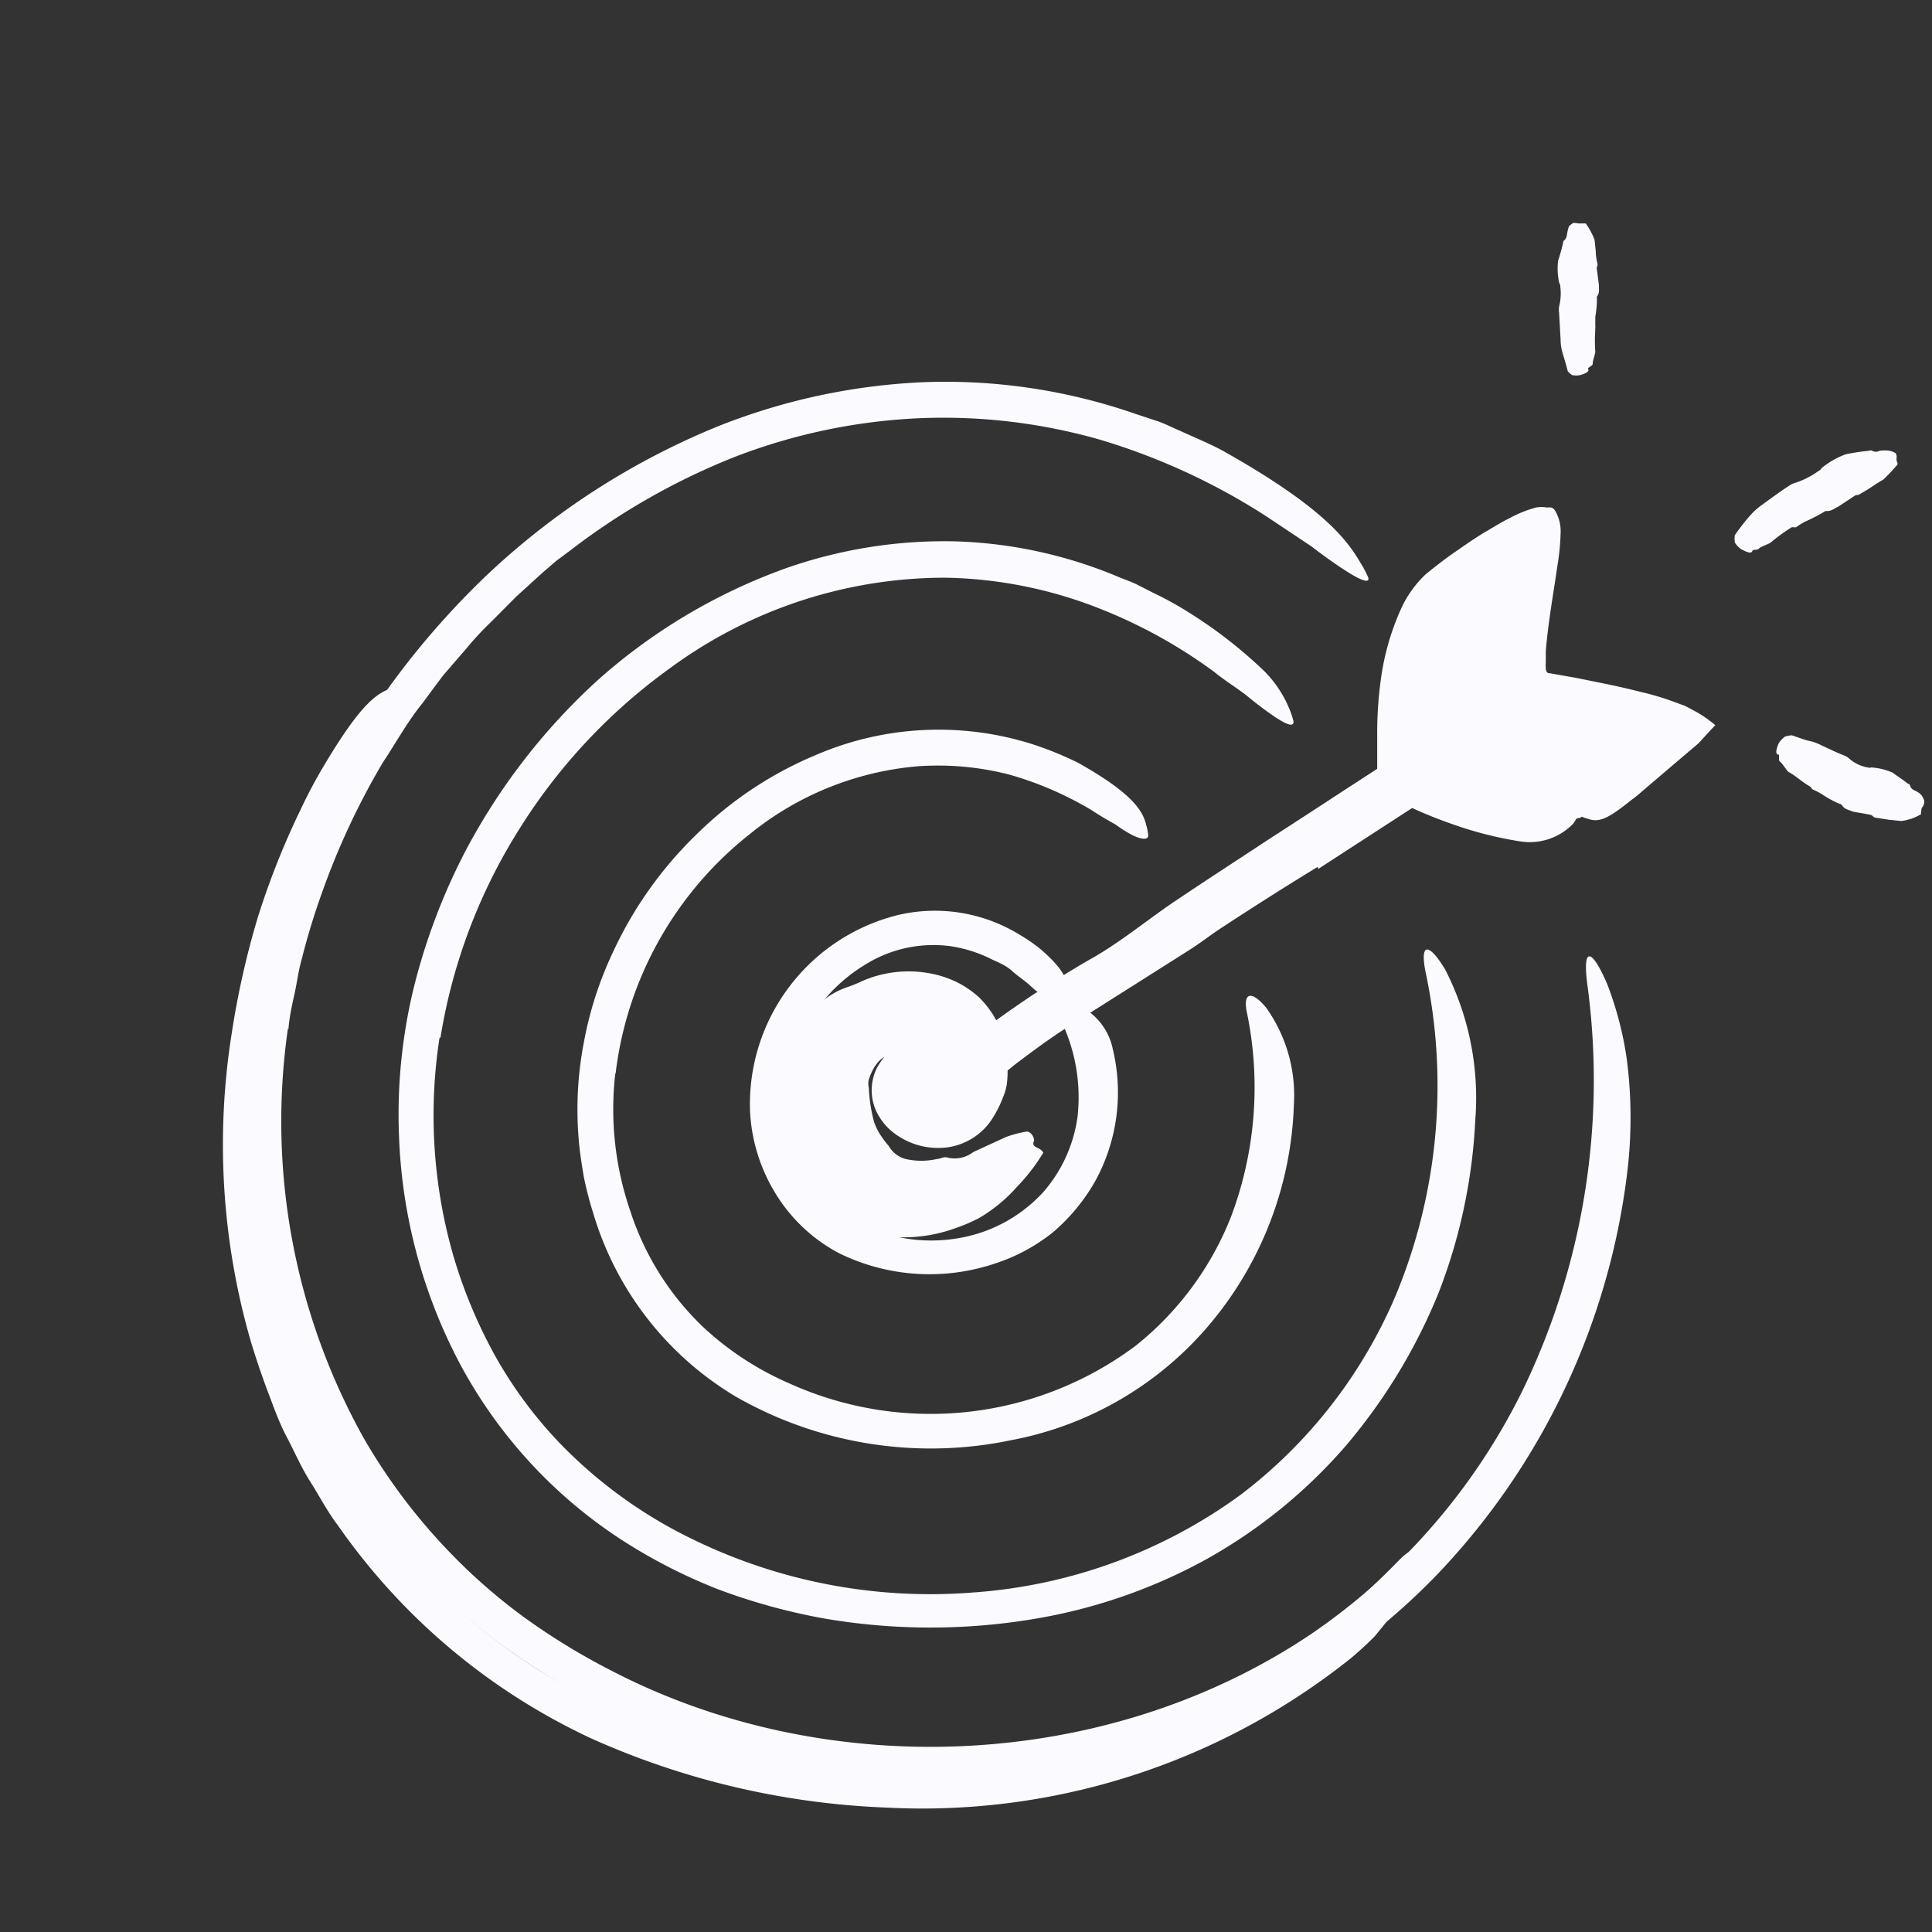 <svg xmlns="http://www.w3.org/2000/svg" width="104" height="104" fill="none"><rect width="100%" height="100%" fill="#333333" stroke="none"/><path fill="#FAFAFF" d="M42.398 58.073a7.02 7.02 0 0 0 4.615 8.125 8.686 8.686 0 0 0 4.875.398 7.962 7.962 0 0 0 4.282-2.437 7.76 7.76 0 0 0 1.836-4.063 9.482 9.482 0 0 0-1.056-5.484c-.268-.512.146-.813.878-.585a3.324 3.324 0 0 1 2.072 2.438 9.929 9.929 0 0 1-.927 7.084 10.273 10.273 0 0 1-2.275 2.771 9.84 9.84 0 0 1-3.169 1.706 11.05 11.05 0 0 1-8.368-.568 8.84 8.84 0 0 1-3.437-3.25 9.311 9.311 0 0 1-1.349-4.388 10.49 10.49 0 0 1 7.955-10.562 8.694 8.694 0 0 1 6.443.99c.42.24.822.513 1.202.813 1.39 1.195 1.568 1.804 1.398 2.39a1.84 1.84 0 0 1-.13.405c-.114.18-.342.187-.642.05a6.021 6.021 0 0 1-1.105-.813c-.309-.293-.666-.512-1-.813-.333-.3-.69-.447-1.064-.617a7.312 7.312 0 0 0-2.283-.732 6.93 6.93 0 0 0-4.607 1.016 8.718 8.718 0 0 0-4.063 6.012l-.08.114Z"/><path fill="#FAFAFF" d="M33.12 57.797a16.843 16.843 0 0 0 .812 7.402 15.048 15.048 0 0 0 3.957 6.272 16.247 16.247 0 0 0 4.55 2.974 18.435 18.435 0 0 0 18.688-1.999 16.722 16.722 0 0 0 5.135-6.938 19.776 19.776 0 0 0 .86-11.002c-.235-1.129.277-1.17 1.025-.276a8.125 8.125 0 0 1 1.503 5.24 19.337 19.337 0 0 1-4.453 11.725 18.411 18.411 0 0 1-10.765 6.33 21.125 21.125 0 0 1-14.845-2.357 17.2 17.2 0 0 1-7.637-9.807c-.213-.67-.39-1.35-.528-2.039-.114-.69-.228-1.381-.277-2.08a19.063 19.063 0 0 1 .285-5.135 19.66 19.66 0 0 1 1.576-4.875 21.198 21.198 0 0 1 4.46-6.289 20.216 20.216 0 0 1 6.387-4.273 16.705 16.705 0 0 1 11.724-.61c.836.271 1.65.603 2.438.991 2.9 1.625 3.502 2.568 3.689 3.372.054.18.09.365.105.553 0 .243-.341.22-.812 0a7.22 7.22 0 0 1-.95-.593c-.375-.212-.813-.455-1.26-.756-1.397-.84-2.9-1.49-4.47-1.934a15.437 15.437 0 0 0-4.874-.447 16.567 16.567 0 0 0-9.116 3.681 19.346 19.346 0 0 0-7.19 12.87h-.017Z"/><path fill="#FAFAFF" d="M23.662 55.855a27.291 27.291 0 0 0 .756 11.79 26.54 26.54 0 0 0 2.307 5.468 23.064 23.064 0 0 0 3.567 4.737 25.186 25.186 0 0 0 7.053 5.037 29.144 29.144 0 0 0 15.047 2.836 27.69 27.69 0 0 0 14.39-5.257 26.407 26.407 0 0 0 8.36-10.758 29.437 29.437 0 0 0 1.625-17.25c-.382-1.77.147-1.722 1.024-.275a15.129 15.129 0 0 1 1.625 8.084 29.543 29.543 0 0 1-1.999 9.384 30.392 30.392 0 0 1-5.005 8.215 27.92 27.92 0 0 1-7.475 6.07 29.079 29.079 0 0 1-9.06 3.176 33.79 33.79 0 0 1-11.577 0 32.809 32.809 0 0 1-5.688-1.576 29.256 29.256 0 0 1-5.232-2.698 25.845 25.845 0 0 1-8.613-9.408 28.372 28.372 0 0 1-3.29-12.326c-.102-2.634.157-5.27.771-7.833a33.312 33.312 0 0 1 2.73-7.312 33.702 33.702 0 0 1 7.232-9.376 30.875 30.875 0 0 1 10.148-6.013 25.767 25.767 0 0 1 9.002-1.43c3.058.083 6.073.74 8.89 1.934.316.13.633.235.934.382l.893.455c.608.288 1.2.611 1.772.967 1.514.93 2.925 2.02 4.208 3.25a6.251 6.251 0 0 1 1.333 1.99c.103.236.184.48.243.731 0 .301-.381.171-1.113-.333a18.629 18.629 0 0 1-1.332-1.007c-.52-.423-1.178-.813-1.86-1.365a27.185 27.185 0 0 0-6.81-3.64 23.61 23.61 0 0 0-7.629-1.406 24.984 24.984 0 0 0-14.828 4.875 30.696 30.696 0 0 0-8.125 8.686 29.99 29.99 0 0 0-4.225 11.196h-.049Z"/><path fill="#FAFAFF" d="M15.497 55.384a34.978 34.978 0 0 0 4.062 21.994 31.452 31.452 0 0 0 4.534 6.061 30.676 30.676 0 0 0 4.16 3.649 36.112 36.112 0 0 0 4.737 2.884c11.618 5.996 26.593 5.37 37.57-1.999A34.125 34.125 0 0 0 81.935 74.9a38.294 38.294 0 0 0 3.534-21.742c-.325-2.284.211-2.121 1.04-.203a18.515 18.515 0 0 1 1.073 4.143 24.618 24.618 0 0 1 0 6.118 37.952 37.952 0 0 1-10.14 21.458 35.753 35.753 0 0 1-9.612 7.134c-3.61 1.79-7.478 3-11.465 3.583-2.395.34-4.812.492-7.23.455a44.097 44.097 0 0 1-7.313-.812 37.319 37.319 0 0 1-13.57-5.615 32.922 32.922 0 0 1-10.797-11.903 36.458 36.458 0 0 1-4.193-15.437 39.414 39.414 0 0 1 4.063-19.15 43.938 43.938 0 0 1 8.88-11.969 40.242 40.242 0 0 1 12.464-8.02 33.822 33.822 0 0 1 11.188-2.372 31.184 31.184 0 0 1 11.278 1.715l1.202.398c.398.138.764.333 1.154.495.756.35 1.544.667 2.291 1.065 5.525 3.095 6.752 4.875 7.443 6.037.163.26.306.531.43.812.082.341-.406.163-1.34-.447-.463-.3-1.048-.715-1.715-1.227l-2.437-1.625a34.94 34.94 0 0 0-8.938-4.119 30.655 30.655 0 0 0-9.847-1.154 31.419 31.419 0 0 0-9.831 2.08 36.663 36.663 0 0 0-8.857 5.038l-.763.569-.724.625-1.413 1.284-1.35 1.357c-.46.44-.893.906-1.3 1.397l-1.25 1.447c-.39.503-.764 1.023-1.146 1.535-.812 1-1.422 2.12-2.129 3.185a39.814 39.814 0 0 0-3.25 6.93c-.435 1.2-.809 2.42-1.12 3.657-.18.617-.253 1.251-.39 1.877-.14.625-.277 1.243-.326 1.877l-.032.008Z"/><path fill="#FAFAFF" d="M70.925 46.666a192.798 192.798 0 0 0-5.127 3.25c-.617.398-1.194.861-1.82 1.251l-6.581 4.168c-.975.626-1.901 1.316-2.811 2.007a23.506 23.506 0 0 1-3.6 2.478c-.39.195-.698-.26-.715-.934a2.616 2.616 0 0 1 .894-2.08 58.923 58.923 0 0 1 7.418-5.11c1.625-.895 3.055-2.089 4.583-3.129 1.69-1.138 3.404-2.25 5.11-3.372l3.153-2.047c1.584-1.049 3.21-2.056 4.753-3.145 1.21-.812 2.307-1.787 3.477-2.665.26-.187.496-.406.764-.585 1.024-.642 1.463-.674 2.048-.187.13.114.276.22.39.342.382.422.203 1.072-.43 1.673a47.135 47.135 0 0 1-6.355 4.875l-5.11 3.315-.04-.105Z"/><path fill="#FAFAFF" d="M85.087 44.009c-3.364.967-9.652-2.064-9.652-2.064s-1.162-7.719 1.941-10.319c.44-.365 3.608-2.876 5.688-3.599.813-.284-1.235 8.02-.236 8.783 0 0 7.37.975 8.637 2.324l-6.378 4.875Z"/><path fill="#FAFAFF" d="M81.52 32.878c.187-1.26.504-3.25.488-2.95a.35.35 0 0 0 0-.203h-.163l-.195.081h-.073l-.211.122-.422.252a31.127 31.127 0 0 0-2.373 1.682l-.512.374c-.138.122-.236.235-.365.341a2.304 2.304 0 0 0-.326.406c-.113.144-.21.3-.292.463a7.482 7.482 0 0 0-.764 2.235 19.35 19.35 0 0 0-.284 5.053v.626l.195.098.268.113c.268.122.544.228.813.342.552.21 1.113.406 1.673.577 1.777.556 3.63.83 5.493.812.512 0 .666.447.211 1.04a3.25 3.25 0 0 1-2.892.943 19.951 19.951 0 0 1-3.6-.919 25.248 25.248 0 0 1-1.698-.658l-.813-.365-.69-.325-.715-.26c-.049-.415-.098-.813-.138-1.252v-2.169c.004-.921.07-1.842.195-2.754.18-1.35.56-2.664 1.13-3.9a5.867 5.867 0 0 1 1.307-1.788c.528-.43 1.024-.812 1.552-1.178.528-.366 1.162-.813 1.771-1.162l.463-.276c.171-.098.472-.276.7-.382a6.57 6.57 0 0 1 1.43-.577c.193-.035.39-.035.584 0a1.43 1.43 0 0 1 .252 0 .46.46 0 0 1 .211.203c.206.366.302.784.277 1.203a11.977 11.977 0 0 1-.155 1.625l-.154 1.032c-.13.812-.26 1.673-.366 2.494-.048.414-.097.813-.122 1.227v.552a2.176 2.176 0 0 0 0 .325c0 .122.074.285.22.26l1.43.252 1.722.35a44.05 44.05 0 0 1 1.723.398c.648.15 1.286.342 1.91.577l.487.178.43.228c.283.148.554.316.813.504.13.105.276.203.39.308l-.3.317-.602.658-.813.691-.698.593-1.114.95c-.333.277-.641.57-.983.813-1.259 1.016-1.738 1.227-2.332 1.024a2.264 2.264 0 0 1-.398-.146c-.373-.22-.056-.886.813-1.698.642-.61 1.3-1.203 1.982-1.796l1.024-.877.122-.106h-.154l-.626-.179c-.422-.114-.861-.211-1.292-.309-.666-.146-1.349-.276-2.023-.406l-1.024-.179-.65-.227-1.048-.146c-.097-.122-.203-.195-.284-.31l-.293-.34a2.364 2.364 0 0 1-.308-.87 5.634 5.634 0 0 1-.074-.942v-.569c0-.74.122-1.43.212-2.104h.048ZM17.869 77.866a31.534 31.534 0 0 0 11.375 12.187 36.562 36.562 0 0 0 5.541 2.738 38.188 38.188 0 0 0 21.588 1.967 33.077 33.077 0 0 0 9.165-3.25 35.97 35.97 0 0 0 5.208-3.388 49.592 49.592 0 0 0 4.6-4.169c.91-.91 1.194-.47.812.691a7.946 7.946 0 0 1-1.146 2.161c-.292.407-.626.813-1.007 1.276-.414.419-.848.818-1.3 1.194a36.97 36.97 0 0 1-25.034 8.028 42.813 42.813 0 0 1-15.827-3.713 34.216 34.216 0 0 1-13.658-11.481c-.56-.731-.983-1.56-1.479-2.34-.496-.78-.853-1.625-1.284-2.438-.43-.812-.73-1.698-1.056-2.55a42.723 42.723 0 0 1-.877-2.609 38.123 38.123 0 0 1-1.024-16.494 45.69 45.69 0 0 1 1.39-6.223 42.243 42.243 0 0 1 2.331-5.883c.391-.834.825-1.648 1.3-2.437 1.804-3.015 2.681-3.77 3.526-4.063.185-.072.375-.13.57-.17.26 0 .243.325 0 .91-.245.584-.765 1.389-1.374 2.437a44.602 44.602 0 0 0-4.566 10.108 39.344 39.344 0 0 0-1.707 11.188 35.044 35.044 0 0 0 3.99 16.323h-.057Z"/><path fill="#FAFAFF" d="M49.434 60.974a1.463 1.463 0 0 1-1.186-1.373 1.129 1.129 0 0 1 .813-1.097 1.194 1.194 0 0 1 .893.366c0 .121.155.203.228.186h-.106l.057-.056a.447.447 0 0 0 .073-.187c0-.057 0-.057 0 0 0 .056 0 0-.13-.106a.62.62 0 0 0-.146-.073l-.09-.04a1.17 1.17 0 0 0 .618-.106c.073-.05 0 0 0 .056a.815.815 0 0 0 0 .342c.013.126.046.25.098.365.026.069.058.134.097.195v.05s.057.08-.105-.123l-.187-.195-.277-.17a.946.946 0 0 0-.17-.13l-.114-.09a1.686 1.686 0 0 0-.203-.105c-.236 0 .081 0 .357-.22.228-.178.412-.406.537-.666.04-.106 0 0 0 .228-.002.12.023.24.073.349a1.317 1.317 0 0 0-.463-.325l-.147-.081a.884.884 0 0 0 0-.139c.013-.159.013-.32 0-.479 0-.097 0-.236-.073-.276a.317.317 0 0 0-.154-.187 4.56 4.56 0 0 0-.52-.236 2.129 2.129 0 0 0-1.52.195c-.197.104-.37.252-.503.431-.157.213-.28.448-.366.699a.87.87 0 0 0-.049.577c.026.606.116 1.208.269 1.795.104.324.26.629.463.902.178.268.308.382.349.455.197.336.518.58.894.683.559.128 1.14.128 1.698 0 .179 0 .35-.147.577-.073a1.625 1.625 0 0 0 1.373-.301l1.771-.813c.336-.121.68-.214 1.032-.276.317-.09.512.382.463.496-.146.317.203.333.358.463a.68.68 0 0 1 .146.162 10.2 10.2 0 0 1-1.414 1.837 8.36 8.36 0 0 1-2.137 1.738c-.04 0-.422.228-1.105.464a8.167 8.167 0 0 1-2.754.52 6.224 6.224 0 0 1-3.25-.813 7.028 7.028 0 0 1-1.536-1.227 3.826 3.826 0 0 1-.812-1.3 10.157 10.157 0 0 1-.512-1.137 8.125 8.125 0 0 1-.049-5.826 8.46 8.46 0 0 1 1.121-1.86 4.257 4.257 0 0 1 1.91-1.309 7.44 7.44 0 0 0 .812-.333 6.257 6.257 0 0 1 3.518-.422c.324.051.642.133.951.243.322.11.633.25.926.423.31.184.602.4.87.642.264.262.5.55.706.861.198.309.362.639.488.983.13.336.223.684.276 1.04l.065.488a4 4 0 0 1 0 .438c.012.31-.005.62-.048.927a3.23 3.23 0 0 1-.22.706 5.912 5.912 0 0 1-.463.943 3.41 3.41 0 0 1-1.073 1.146 3.46 3.46 0 0 1-1.486.552 3.925 3.925 0 0 1-2.714-.699 3.185 3.185 0 0 1-1.097-1.332 2.706 2.706 0 0 1 .065-2.243 3.38 3.38 0 0 1 1.13-1.243 3.82 3.82 0 0 1 1.291-.61 2.713 2.713 0 0 1 1.422 0 2.77 2.77 0 0 1 1.796 1.626c.246.628.275 1.32.081 1.966a3.91 3.91 0 0 1-.56 1.17c-.368.432-.89.703-1.455.756-.498.042-1-.022-1.47-.187Zm36.051-41.121c.09.13-.081.236-.406.333a.96.96 0 0 1-.463 0 1.437 1.437 0 0 1-.228-.21c0-.05-.211-.765-.284-1.008a2.643 2.643 0 0 1-.098-.707l-.08-1.438a1.051 1.051 0 0 1 0-.317 2.9 2.9 0 0 0 .064-1.089.284.284 0 0 0-.057-.187 3.534 3.534 0 0 1-.057-1.21c.106-.315.195-.635.268-.96 0 0 0-.089.066-.13.065-.04.13-.194.138-.292.02-.14.053-.279.097-.414 0-.065.122-.13.195-.195.073-.065.3 0 .325 0h.398c.194.271.352.566.472.877l.065.61c0 .309.08.625.097.69a.373.373 0 0 1-.049.204s.13.95.122.983c0 .195.04.381-.105.568a.195.195 0 0 0 0 .114c-.002.33-.032.659-.09.983v.496a.17.17 0 0 1 0 .09.72.72 0 0 0 0 .113 8.27 8.27 0 0 0 0 1.186c0 .09-.154.528-.138.634.016.106-.292.22-.252.276Zm8.849 9.791c-.041.17-.252.106-.594-.073a1.179 1.179 0 0 1-.357-.374 1.86 1.86 0 0 1 0-.382c.25-.365.52-.715.812-1.048.194-.225.415-.424.659-.593.487-.358.966-.707 1.462-1.032.108-.075.23-.13.358-.162a4.46 4.46 0 0 0 1.202-.618c.065-.04.138-.065.17-.154a4.388 4.388 0 0 1 1.317-.756c.408-.083.82-.146 1.235-.187.057 0 .105-.049.179 0a.428.428 0 0 0 .406 0c.178-.025.358-.025.536 0a1.1 1.1 0 0 1 .293.114c.089.04.097.26.081.284-.016.025 0 .17.049.252.006.03.006.06 0 .09a9.775 9.775 0 0 1-.764.812s-.293.163-.585.366c-.293.203-.61.365-.666.414a.464.464 0 0 1-.236.057s-.918.61-.95.625c-.204.09-.366.252-.626.228a.228.228 0 0 0-.13.049 9.08 9.08 0 0 1-1.008.52c-.173.09-.338.193-.495.308h-.106a.4.4 0 0 0-.13 0 9.853 9.853 0 0 0-1.121.813c-.065.073-.569.236-.642.333-.073.098-.333.04-.35.114Zm1.405 10.976c-.179 0-.138-.251 0-.592.091-.151.213-.281.357-.382.112-.031.226-.053.342-.065.065 0 .73.268.983.308.22.05.434.13.634.236.414.187.812.39 1.243.553a.9.9 0 0 1 .26.17c.276.237.609.397.967.463.056 0 .113.041.186 0 .407.023.806.12 1.179.285.276.211.568.39.812.593 0 0 .098 0 .122.114.024.113.146.21.244.252.142.056.27.145.373.26.058.086.104.178.139.276a.52.52 0 0 1-.082.341c-.081.057-.065.187-.089.292v.106a3.08 3.08 0 0 1-.504.236 3.264 3.264 0 0 1-.544.13l-.658-.065-.74-.114c-.073 0-.13-.065-.195-.122-.065-.057-1.023-.187-1.064-.22-.195-.089-.414-.105-.553-.332a.13.13 0 0 0-.105-.065 5.152 5.152 0 0 1-.975-.529 4.862 4.862 0 0 0-.504-.26.357.357 0 0 1-.065-.08s-.057-.074-.097-.09c-.399-.22-.715-.544-1.114-.756-.097-.049-.365-.504-.47-.56-.106-.057-.017-.382-.082-.382Z"/></svg>